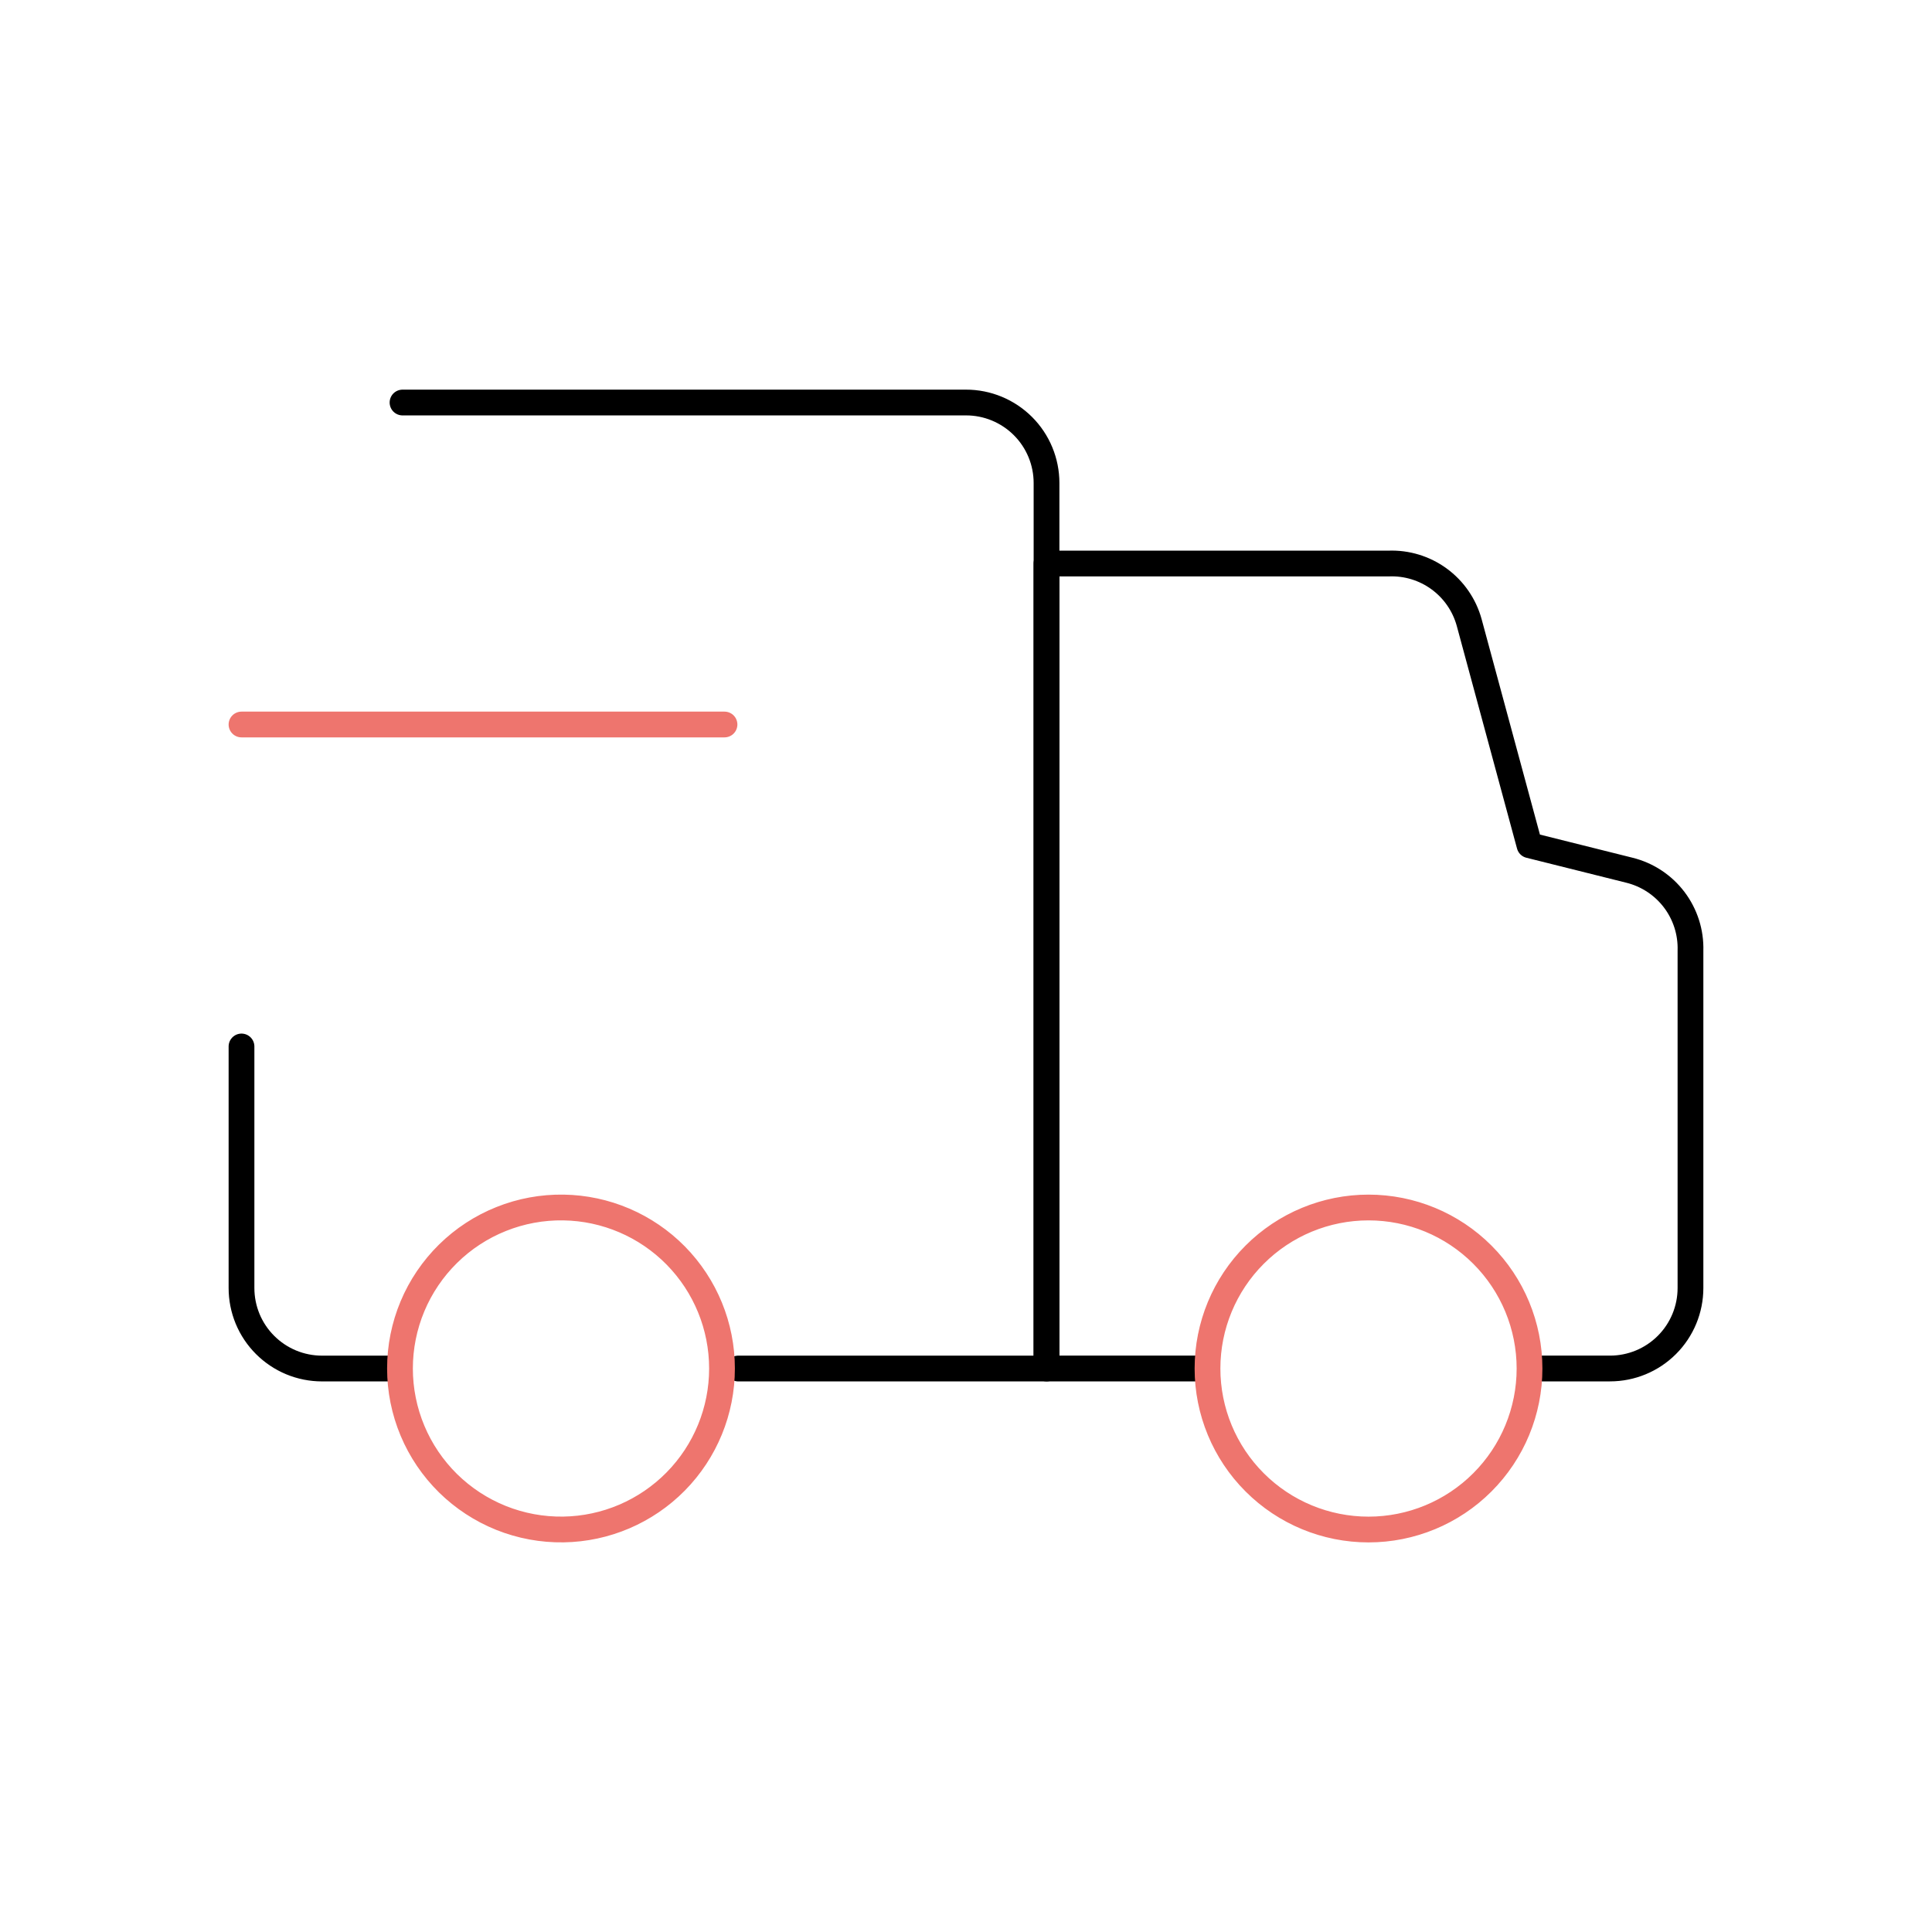 <svg width="75" height="75" viewBox="0 0 75 75" fill="none" xmlns="http://www.w3.org/2000/svg">
<path d="M28.656 53.126H40.626V18.75C40.626 18.34 40.545 17.933 40.388 17.554C40.231 17.175 40.001 16.83 39.71 16.54C39.42 16.25 39.075 16.02 38.696 15.863C38.317 15.706 37.91 15.625 37.5 15.626H15.626M9.375 40.624V49.999C9.375 50.41 9.455 50.816 9.612 51.196C9.769 51.575 9.999 51.919 10.29 52.21C10.58 52.5 10.924 52.73 11.303 52.888C11.683 53.045 12.089 53.126 12.499 53.126H15.219" stroke="black" stroke-linecap="round" stroke-linejoin="round"/>
<path d="M46.469 53.125H40.624V21.876H53.907C54.608 21.849 55.298 22.059 55.865 22.473C56.432 22.887 56.843 23.48 57.031 24.156L59.374 32.812L63.25 33.781C63.944 33.952 64.558 34.355 64.99 34.923C65.422 35.492 65.646 36.192 65.624 36.906V50.001C65.624 50.83 65.295 51.624 64.709 52.21C64.123 52.796 63.329 53.125 62.5 53.125H59.718" stroke="black" stroke-linecap="round" stroke-linejoin="round"/>
<path d="M9.375 28.125H28.125M21.875 46.875C21.046 46.862 20.223 47.014 19.453 47.323C18.683 47.631 17.983 48.089 17.392 48.671C16.802 49.252 16.332 49.946 16.012 50.71C15.692 51.475 15.527 52.296 15.527 53.125C15.527 53.954 15.692 54.774 16.012 55.539C16.332 56.304 16.802 56.997 17.392 57.579C17.983 58.16 18.683 58.618 19.453 58.927C20.223 59.235 21.046 59.387 21.875 59.374C23.515 59.349 25.08 58.679 26.232 57.51C27.383 56.341 28.028 54.766 28.028 53.125C28.028 51.484 27.383 49.909 26.232 48.739C25.08 47.57 23.515 46.9 21.875 46.875ZM53.126 46.875C51.468 46.875 49.878 47.533 48.706 48.706C47.533 49.878 46.875 51.468 46.875 53.126C46.875 54.783 47.533 56.373 48.706 57.545C49.878 58.718 51.468 59.376 53.126 59.376C54.783 59.376 56.373 58.718 57.545 57.545C58.718 56.373 59.376 54.783 59.376 53.126C59.376 51.468 58.718 49.878 57.545 48.706C56.373 47.533 54.783 46.875 53.126 46.875Z" stroke="#EE756E" stroke-linecap="round" stroke-linejoin="round"/>
</svg>
